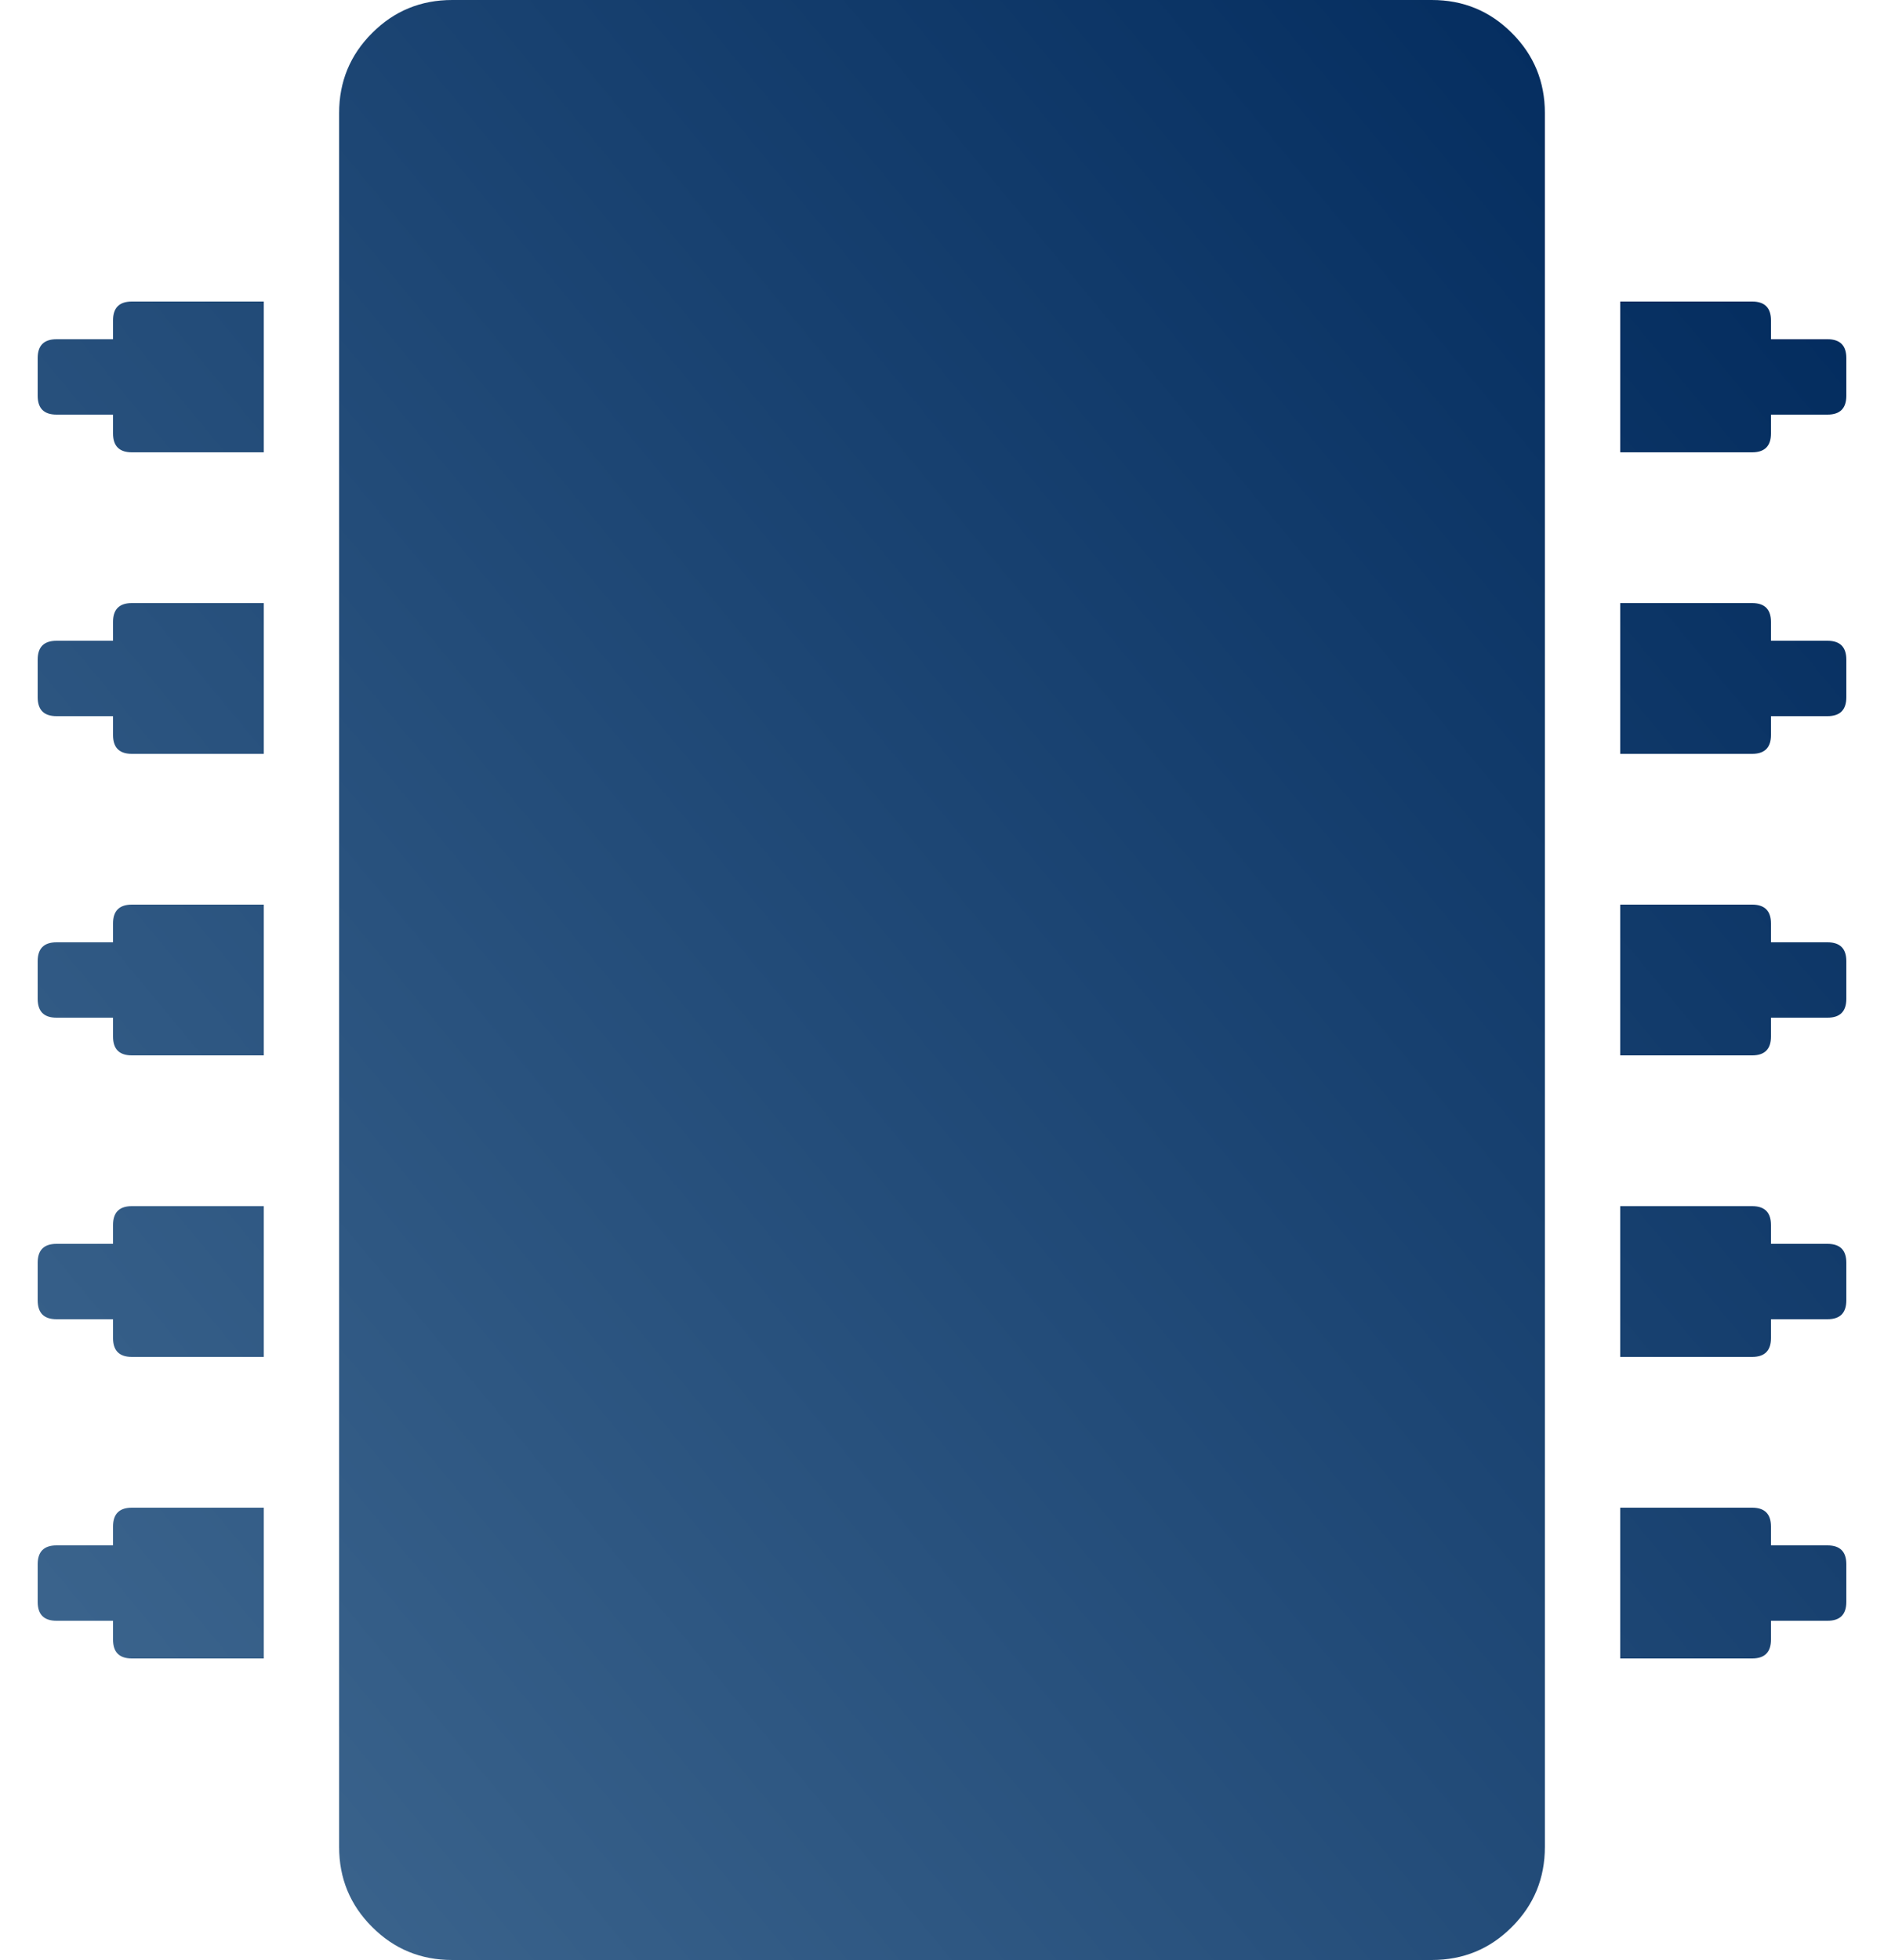 <svg xmlns="http://www.w3.org/2000/svg" width="25" height="26" viewBox="0 0 25 26" fill="none"><g clip-path="url(#clip0_0_167)"><path d="M3.5 20V22H1.75C1.583 22 1.5 21.917 1.5 21.75V21.5H0.75C0.583 21.5 0.5 21.417 0.5 21.25V20.75C0.5 20.583 0.583 20.5 0.75 20.5H1.5V20.25C1.5 20.083 1.583 20 1.75 20H3.5ZM3.5 16V18H1.75C1.583 18 1.5 17.917 1.5 17.75V17.5H0.75C0.583 17.5 0.5 17.417 0.5 17.25V16.75C0.5 16.583 0.583 16.5 0.75 16.5H1.5V16.25C1.5 16.083 1.583 16 1.75 16H3.5ZM3.5 12V14H1.75C1.583 14 1.5 13.917 1.5 13.75V13.5H0.75C0.583 13.5 0.5 13.417 0.5 13.25V12.75C0.5 12.583 0.583 12.5 0.75 12.5H1.5V12.25C1.5 12.083 1.583 12 1.75 12H3.5ZM3.5 8V10H1.75C1.583 10 1.5 9.917 1.5 9.75V9.5H0.75C0.583 9.5 0.5 9.417 0.5 9.25V8.75C0.5 8.583 0.583 8.5 0.75 8.5H1.5V8.25C1.5 8.083 1.583 8 1.75 8H3.5ZM3.5 4V6H1.75C1.583 6 1.5 5.917 1.5 5.75V5.5H0.75C0.583 5.5 0.5 5.417 0.5 5.25V4.75C0.5 4.583 0.583 4.5 0.75 4.5H1.5V4.25C1.5 4.083 1.583 4 1.75 4H3.5ZM20.5 1.5V24.5C20.5 24.917 20.354 25.271 20.062 25.562C19.771 25.854 19.417 26 19 26H6C5.583 26 5.229 25.854 4.938 25.562C4.646 25.271 4.5 24.917 4.5 24.5V1.5C4.5 1.083 4.646 0.729 4.938 0.438C5.229 0.146 5.583 0 6 0H19C19.417 0 19.771 0.146 20.062 0.438C20.354 0.729 20.5 1.083 20.5 1.5ZM24.5 20.75V21.25C24.5 21.417 24.417 21.5 24.25 21.5H23.5V21.75C23.5 21.917 23.417 22 23.25 22H21.5V20H23.25C23.417 20 23.5 20.083 23.5 20.25V20.5H24.25C24.417 20.5 24.5 20.583 24.5 20.75ZM24.5 16.75V17.25C24.5 17.417 24.417 17.5 24.25 17.5H23.5V17.75C23.5 17.917 23.417 18 23.25 18H21.5V16H23.25C23.417 16 23.5 16.083 23.5 16.25V16.5H24.25C24.417 16.5 24.5 16.583 24.5 16.75ZM24.5 12.75V13.25C24.5 13.417 24.417 13.5 24.25 13.5H23.5V13.75C23.5 13.917 23.417 14 23.25 14H21.5V12H23.25C23.417 12 23.5 12.083 23.5 12.25V12.5H24.25C24.417 12.5 24.5 12.583 24.5 12.75ZM24.5 8.75V9.25C24.5 9.417 24.417 9.5 24.25 9.5H23.5V9.75C23.5 9.917 23.417 10 23.25 10H21.5V8H23.25C23.417 8 23.5 8.083 23.5 8.25V8.5H24.25C24.417 8.5 24.5 8.583 24.5 8.75ZM24.5 4.75V5.25C24.5 5.417 24.417 5.5 24.25 5.5H23.5V5.75C23.5 5.917 23.417 6 23.25 6H21.5V4H23.25C23.417 4 23.5 4.083 23.5 4.25V4.5H24.25C24.417 4.5 24.5 4.583 24.5 4.75Z" fill="url(#paint0_linear_0_167)"></path></g><defs><linearGradient id="paint0_linear_0_167" x1="24.5" y1="1.418" x2="-1.801" y2="23.224" gradientUnits="userSpaceOnUse"><stop stop-color="#00295C"></stop><stop offset="1" stop-color="#406991"></stop></linearGradient><clipPath id="clip0_0_167"><rect width="24" height="26" fill="white" transform="translate(0.5)"></rect></clipPath></defs></svg>